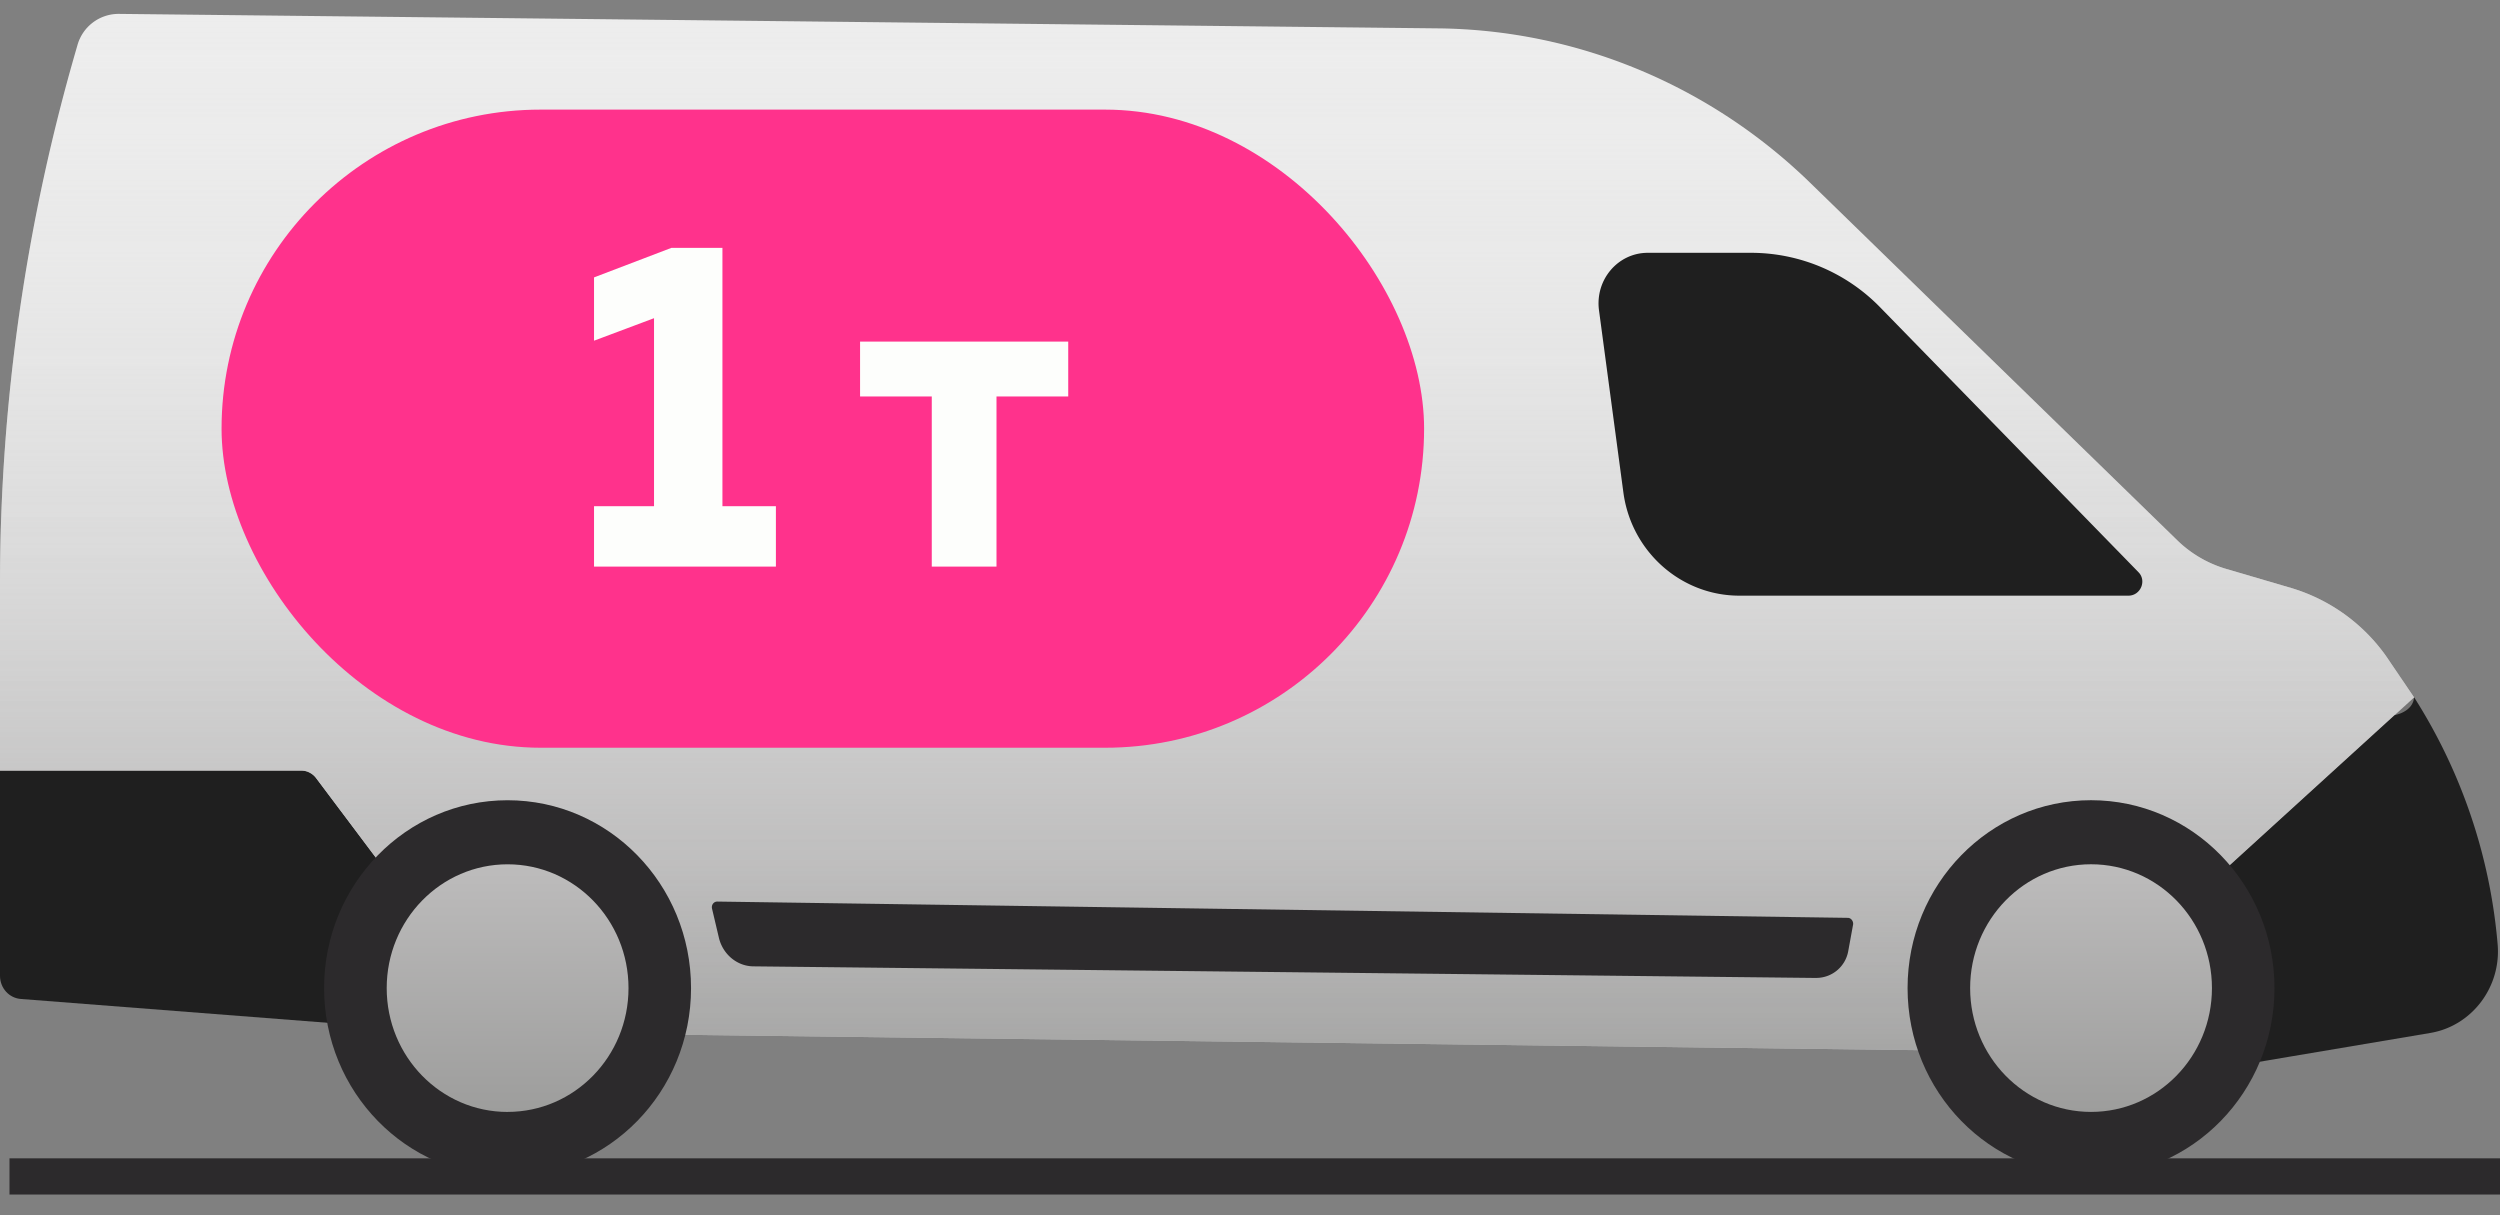 <svg width="72" height="35" fill="none" xmlns="http://www.w3.org/2000/svg"><rect width="100%" height="100%" fill="#808080" stroke="none"/><path d="M0 22.192v5.912c0 .354.265.646.61.667l12.218.949 1.792.02-5.67-7.548H0z" fill="#1F1F1F"/><path d="M69.526 20.085l-.814-1.2a5.159 5.159 0 00-2.719-1.949l-1.883-.553a3.388 3.388 0 01-1.405-.823L52.137 5.269c-2.892-2.815-6.72-4.41-10.72-4.452L3.43.4a1.23 1.23 0 00-1.201.907A55.368 55.368 0 000 16.853v5.338h8.664a.55.55 0 01.448.23l5.498 7.319 43.564.542 1.65.146 3.166-4.4 5.966-5.432c.01 0 .53-.084.57-.511z" fill="url(#paint0_linear_3692_84511)"/><path d="M69.528 20.085l-6.526 5.943-3.166 4.4 4.032.354 6.118-1.032c1.202-.198 2.057-1.324 1.945-2.565a15.7 15.7 0 00-2.403-7.1z" fill="#1F1F1F"/><path d="M69.526 20.085l-.814-1.2a5.159 5.159 0 00-2.719-1.949l-1.883-.553a3.388 3.388 0 01-1.405-.823L52.137 5.269c-2.892-2.815-6.72-4.41-10.72-4.452L3.43.4a1.23 1.23 0 00-1.201.907A55.368 55.368 0 000 16.853v5.338h8.664a.55.55 0 01.448.23l5.498 7.319 43.564.542 1.65.146 3.166-4.4 5.966-5.432c.01 0 .53-.084.57-.511z" fill="url(#paint1_linear_3692_84511)"/><path d="M14.618 33.869c2.918 0 5.284-2.423 5.284-5.411 0-2.989-2.366-5.411-5.284-5.411-2.918 0-5.284 2.422-5.284 5.41 0 2.99 2.366 5.412 5.284 5.412z" fill="#2C2A2C"/><path d="M14.619 32.023c1.923 0 3.482-1.596 3.482-3.565 0-1.97-1.56-3.566-3.482-3.566-1.923 0-3.482 1.596-3.482 3.566 0 1.97 1.559 3.566 3.482 3.566z" fill="url(#paint2_linear_3692_84511)"/><path d="M60.221 33.868c2.919 0 5.284-2.422 5.284-5.41 0-2.99-2.365-5.412-5.284-5.412-2.918 0-5.283 2.423-5.283 5.411 0 2.989 2.365 5.411 5.283 5.411z" fill="#2C2A2C"/><path d="M60.222 32.023c1.923 0 3.482-1.596 3.482-3.566 0-1.97-1.559-3.566-3.482-3.566-1.923 0-3.482 1.597-3.482 3.566 0 1.97 1.56 3.566 3.482 3.566z" fill="url(#paint3_linear_3692_84511)"/><path d="M71.999 33.36H.273v1.042H72v-1.043zM52.31 28.165l-30.603-.334c-.469 0-.876-.334-.998-.803l-.204-.865c-.02-.104.051-.198.153-.198l32.559.469c.092 0 .163.094.153.188l-.143.782a.935.935 0 01-.916.76z" fill="#2C2A2C"/><path d="M61.586 16.477l-7.422-7.61a5.195 5.195 0 00-3.716-1.586h-2.993c-.856 0-1.517.772-1.405 1.648l.702 5.244c.224 1.71 1.66 2.982 3.34 2.982H61.31c.346-.01.519-.438.275-.678z" fill="#1F1F1F"/><rect x="6.381" y="3.157" width="34.633" height="18.378" rx="9.189" fill="#FF328C"/><path d="M19.335 7.139l-2.227.85v1.823l1.728-.648v5.414h-1.728v1.741h5.238v-1.741h-1.54V7.139h-1.47zm9.364 9.18v-4.9h2.066v-1.58H24.77v1.58h2.065v4.9H28.7z" fill="#FDFEFC"/><defs><linearGradient id="paint0_linear_3692_84511" x1="34.763" y1=".4" x2="34.763" y2="30.43" gradientUnits="userSpaceOnUse"><stop stop-color="#EDEDED"/><stop offset=".32" stop-color="#EAEAEA"/><stop offset=".573" stop-color="#E3E3E3"/><stop offset=".801" stop-color="#D7D7D7"/><stop offset="1" stop-color="#C6C6C6"/></linearGradient><linearGradient id="paint1_linear_3692_84511" x1="34.763" y1=".4" x2="34.763" y2="30.43" gradientUnits="userSpaceOnUse"><stop stop-color="#EDEDED" stop-opacity="0"/><stop offset=".169" stop-color="#E6E6E5" stop-opacity=".135"/><stop offset=".452" stop-color="#D2D2D2" stop-opacity=".362"/><stop offset=".813" stop-color="#B2B1B1" stop-opacity=".65"/><stop offset="1" stop-color="#9D9D9C" stop-opacity=".8"/></linearGradient><linearGradient id="paint2_linear_3692_84511" x1="14.615" y1="24.894" x2="14.615" y2="32.032" gradientUnits="userSpaceOnUse"><stop stop-color="#BDBCBC"/><stop offset="1" stop-color="#9D9D9C"/></linearGradient><linearGradient id="paint3_linear_3692_84511" x1="60.226" y1="24.893" x2="60.226" y2="32.031" gradientUnits="userSpaceOnUse"><stop stop-color="#BDBCBC"/><stop offset="1" stop-color="#9D9D9C"/></linearGradient></defs></svg>
